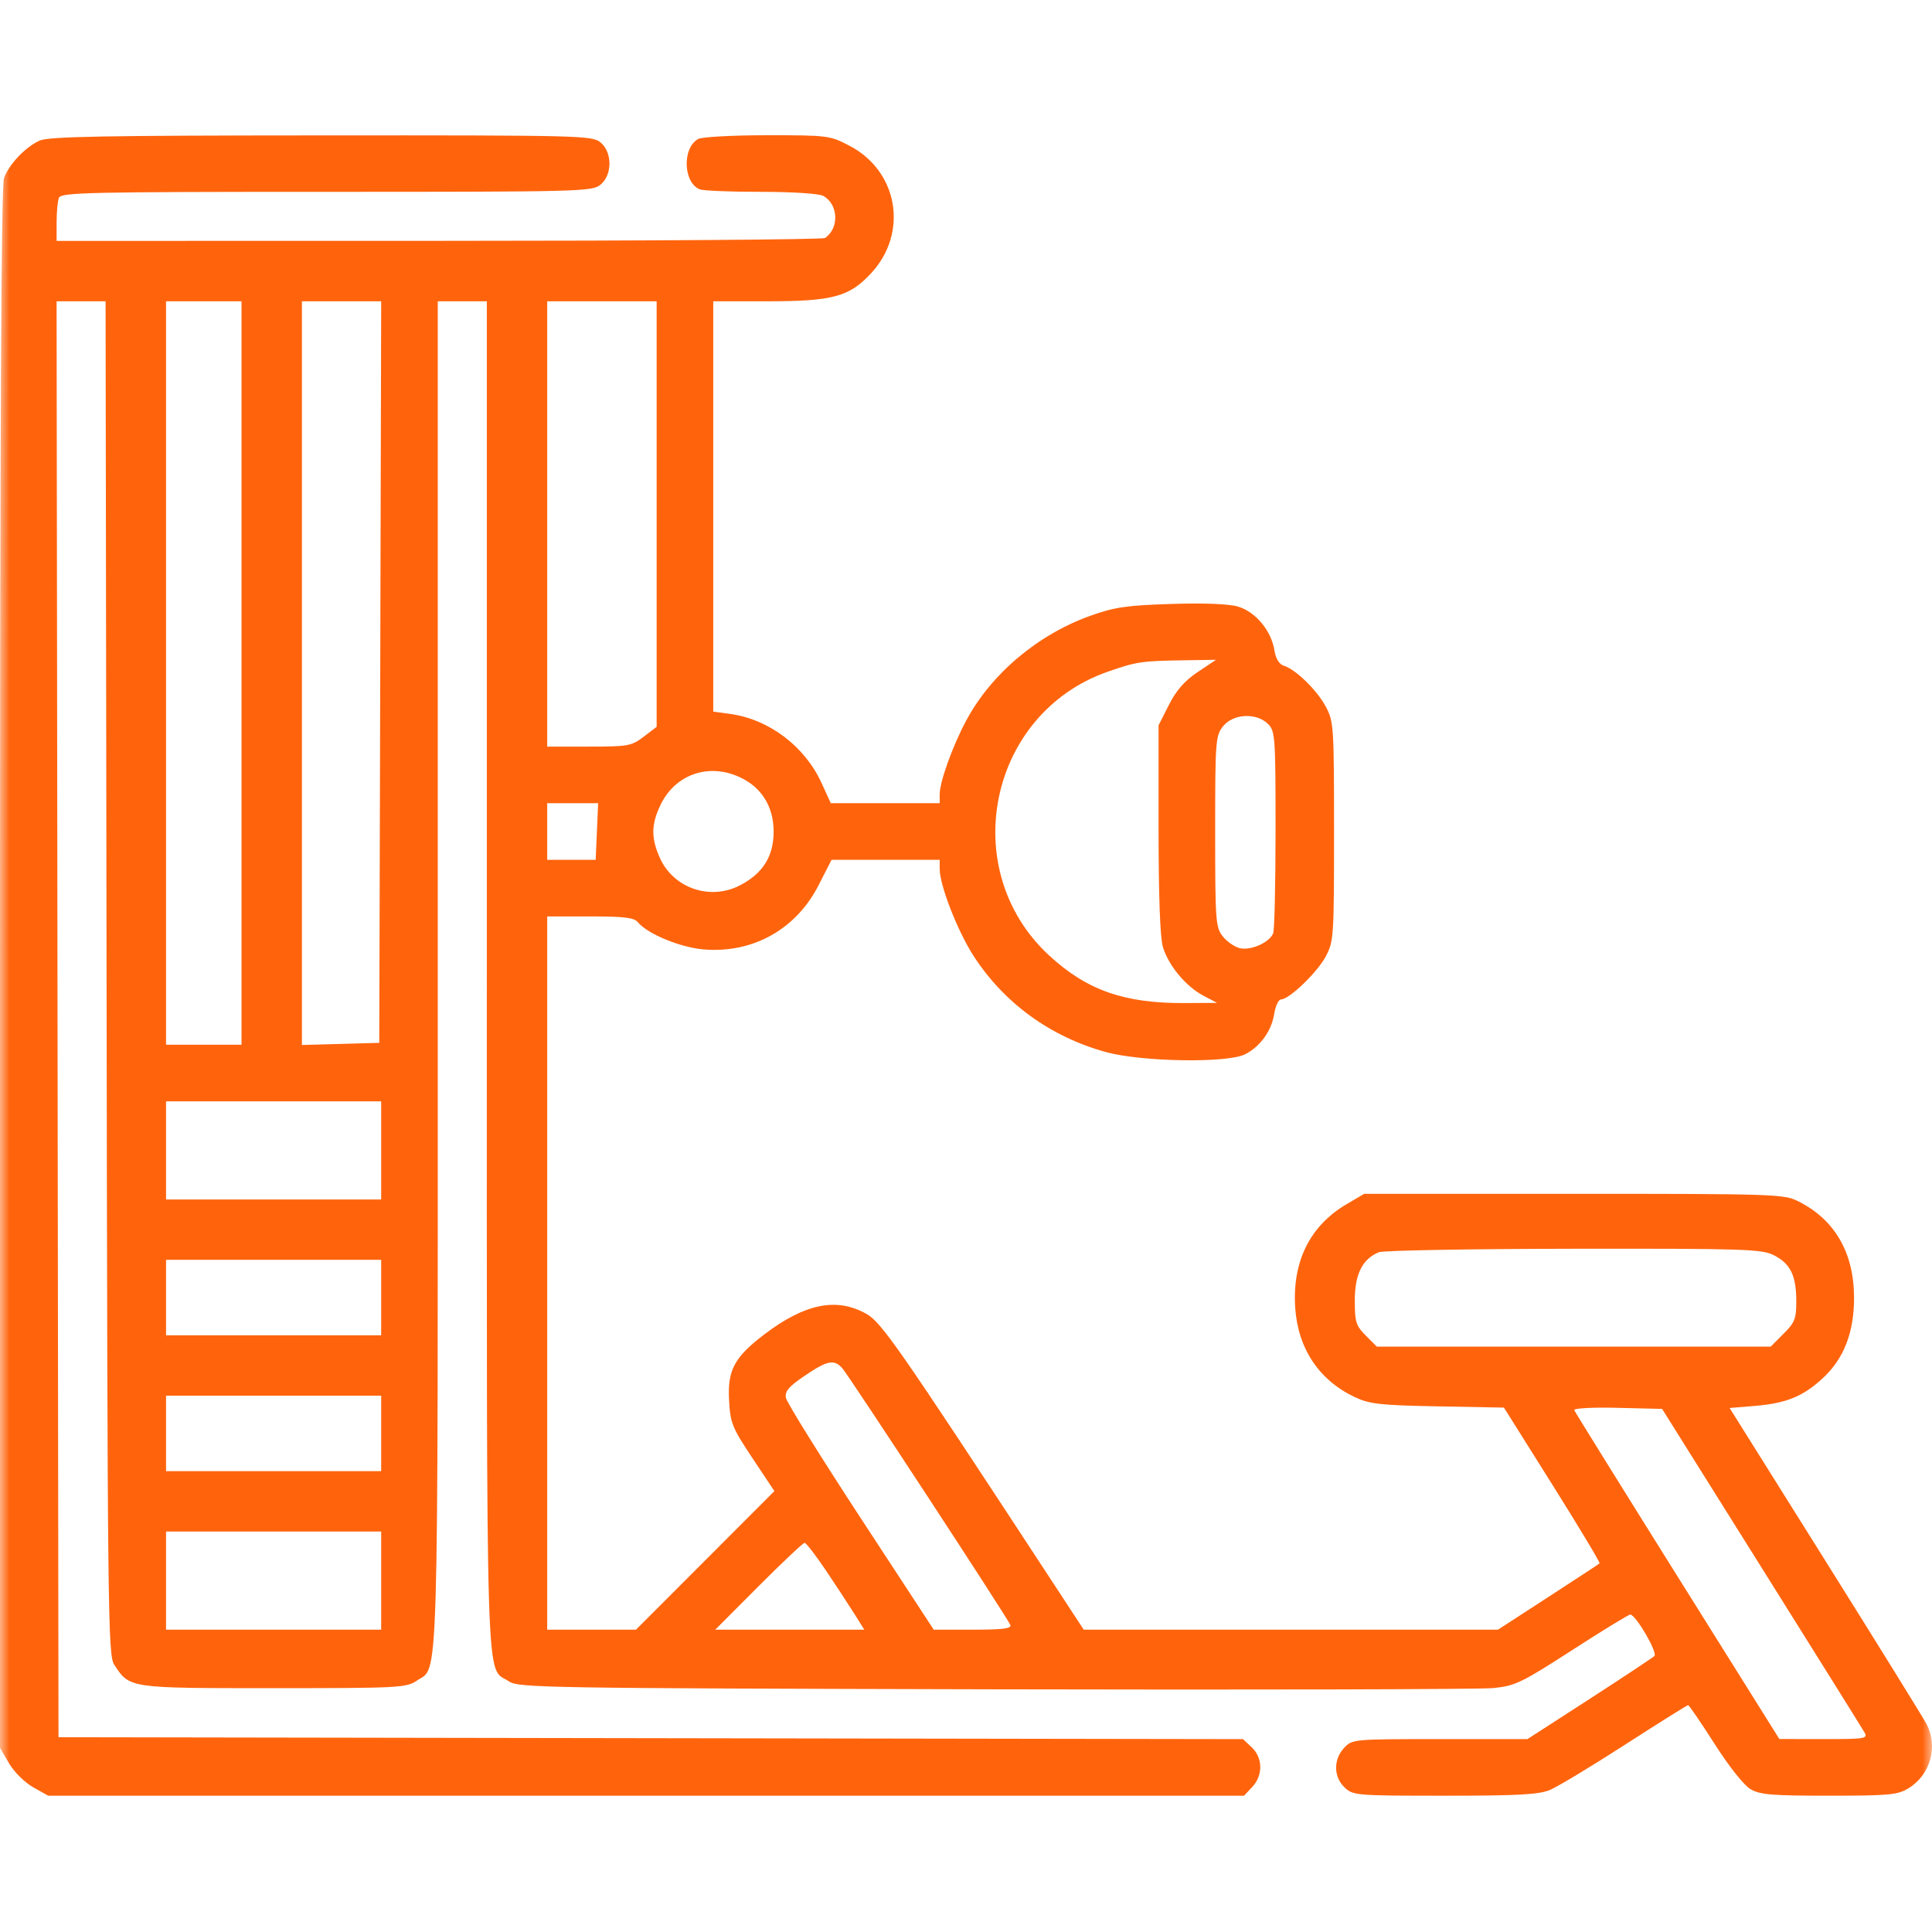 <svg width="100" height="100" viewBox="0 0 100 100" fill="none" xmlns="http://www.w3.org/2000/svg">
<mask id="mask0_1_13580" style="mask-type:alpha" maskUnits="userSpaceOnUse" x="0" y="0" width="100" height="100">
<rect width="100" height="100" fill="white"/>
</mask>
<g mask="url(#mask0_1_13580)">
<path fill-rule="evenodd" clip-rule="evenodd" d="M2.051 7.277C1.323 7.602 0.482 8.484 0.208 9.21C0.063 9.592 0 22.078 0 50.115V90.47L0.469 91.271C0.731 91.718 1.282 92.264 1.717 92.509L2.495 92.946H33.443H64.391L64.816 92.494C65.38 91.894 65.368 90.985 64.79 90.441L64.338 90.017L33.683 89.968L3.028 89.918L2.978 52.757L2.929 15.595H4.197H5.465L5.516 50.617C5.564 83.698 5.586 85.668 5.912 86.164C6.715 87.39 6.639 87.379 14.153 87.379C20.622 87.379 21.029 87.358 21.562 86.998C22.725 86.21 22.659 88.419 22.659 50.468V15.595H23.928H25.198V50.481C25.198 88.796 25.117 86.197 26.338 87.026C26.832 87.361 28.104 87.382 51.47 87.439C65.007 87.471 76.632 87.442 77.304 87.374C78.426 87.26 78.757 87.1 81.375 85.41C82.942 84.398 84.295 83.57 84.381 83.57C84.664 83.57 85.813 85.54 85.632 85.714C85.536 85.806 84.018 86.811 82.259 87.949L79.06 90.016H74.528C70.044 90.016 69.993 90.021 69.572 90.468C69.008 91.069 69.02 91.977 69.6 92.522C70.038 92.933 70.194 92.946 74.782 92.946C78.578 92.946 79.653 92.887 80.225 92.648C80.617 92.485 82.365 91.43 84.111 90.305C85.857 89.179 87.326 88.258 87.376 88.258C87.426 88.258 88.041 89.159 88.744 90.26C89.485 91.422 90.265 92.406 90.602 92.604C91.097 92.895 91.699 92.946 94.668 92.945C97.781 92.945 98.221 92.904 98.78 92.563C99.912 91.873 100.327 90.414 99.723 89.246C99.565 88.941 97.206 85.133 94.481 80.785L89.526 72.878L90.835 72.769C92.442 72.634 93.287 72.295 94.3 71.379C95.428 70.361 95.972 68.979 95.966 67.151C95.957 64.823 94.959 63.113 93.057 62.169C92.33 61.808 91.784 61.791 81.454 61.791H70.613L69.699 62.328C67.79 63.45 66.87 65.322 67.043 67.734C67.194 69.822 68.286 71.447 70.124 72.314C70.894 72.677 71.427 72.736 74.423 72.793L77.843 72.857L80.355 76.856C81.736 79.056 82.834 80.885 82.794 80.92C82.755 80.956 81.556 81.743 80.129 82.668L77.534 84.352H66.814H56.094L54.173 81.419C46.447 69.625 45.62 68.438 44.829 67.996C43.296 67.14 41.656 67.474 39.559 69.069C38.011 70.248 37.652 70.916 37.736 72.464C37.802 73.667 37.889 73.883 38.944 75.47L40.082 77.179L36.5 80.765L32.917 84.352H30.62H28.323V65.893V47.434H30.546C32.332 47.434 32.818 47.494 33.024 47.742C33.525 48.346 35.233 49.047 36.44 49.144C38.98 49.348 41.208 48.098 42.372 45.815L43.041 44.504H45.839H48.638V44.973C48.638 45.831 49.572 48.22 50.41 49.507C51.992 51.934 54.371 53.66 57.23 54.452C59.08 54.965 63.546 55.036 64.452 54.567C65.237 54.161 65.811 53.364 65.952 52.483C66.018 52.069 66.177 51.731 66.305 51.731C66.725 51.731 68.175 50.339 68.617 49.513C69.035 48.731 69.05 48.513 69.05 43.039C69.05 37.583 69.034 37.345 68.622 36.574C68.164 35.719 67.072 34.653 66.45 34.456C66.203 34.378 66.032 34.094 65.959 33.639C65.797 32.643 64.983 31.667 64.091 31.4C63.614 31.257 62.355 31.206 60.629 31.26C58.325 31.333 57.696 31.424 56.456 31.865C53.719 32.839 51.297 34.883 50.004 37.308C49.294 38.639 48.638 40.47 48.638 41.116V41.574H45.82H43.002L42.519 40.519C41.65 38.622 39.802 37.228 37.789 36.952L36.918 36.833V26.214V15.595H39.715C43.108 15.595 43.965 15.362 45.098 14.133C47.03 12.037 46.487 8.859 43.973 7.546C42.953 7.013 42.853 7 39.715 7C37.948 7 36.341 7.086 36.144 7.191C35.3 7.643 35.359 9.469 36.228 9.803C36.41 9.873 37.832 9.93 39.388 9.93C41.009 9.93 42.383 10.018 42.605 10.137C43.397 10.562 43.452 11.818 42.7 12.32C42.581 12.399 33.585 12.465 22.707 12.466L2.93 12.469V11.509C2.93 10.98 2.983 10.409 3.049 10.239C3.155 9.961 4.557 9.93 16.895 9.93C30.018 9.93 30.644 9.914 31.075 9.565C31.702 9.057 31.702 7.873 31.075 7.365C30.643 7.016 30.018 7 16.63 7.008C5.374 7.014 2.522 7.066 2.051 7.277ZM12.501 34.835V54.075H10.548H8.595V34.835V15.595H10.548H12.501V34.835ZM19.681 34.786L19.631 53.977L17.629 54.033L15.627 54.089V34.842V15.595H17.678H19.73L19.681 34.786ZM33.988 26.608V37.621L33.317 38.132C32.687 38.613 32.516 38.644 30.485 38.644H28.323V27.119V15.595H31.155H33.988V26.608ZM61.991 34.786C61.315 35.238 60.886 35.727 60.504 36.481L59.967 37.542V42.905C59.967 46.358 60.046 48.532 60.19 49.012C60.478 49.971 61.375 51.053 62.28 51.532L62.995 51.909L61.295 51.918C58.185 51.934 56.239 51.247 54.294 49.446C49.5 45.007 51.171 36.928 57.33 34.77C58.804 34.254 59.089 34.21 61.21 34.178L62.941 34.151L61.991 34.786ZM65.632 37.472C66.002 37.842 66.022 38.123 66.022 42.925C66.022 45.71 65.968 48.13 65.901 48.304C65.718 48.78 64.733 49.219 64.165 49.076C63.894 49.008 63.498 48.731 63.285 48.46C62.921 47.998 62.897 47.658 62.897 43.039C62.897 38.349 62.916 38.086 63.302 37.596C63.818 36.939 65.034 36.874 65.632 37.472ZM38.578 40.378C39.522 40.923 40.043 41.869 40.043 43.039C40.043 44.329 39.484 45.217 38.283 45.833C36.754 46.619 34.868 45.974 34.164 44.425C33.693 43.386 33.7 42.67 34.193 41.652C35.007 39.969 36.91 39.416 38.578 40.378ZM30.896 43.038L30.832 44.504H29.577H28.323V43.039V41.574L29.642 41.573L30.96 41.573L30.896 43.038ZM19.729 59.544V62.084H14.162H8.595V59.544V57.005H14.162H19.729V59.544ZM91.803 64.965C92.667 65.398 92.972 66.013 92.975 67.328C92.978 68.258 92.905 68.447 92.314 69.037L91.65 69.702H81.458H71.266L70.695 69.131C70.182 68.618 70.124 68.432 70.124 67.301C70.124 65.951 70.522 65.158 71.372 64.814C71.599 64.723 76.136 64.642 81.454 64.636C90.284 64.624 91.181 64.653 91.803 64.965ZM19.729 67.162V69.116H14.162H8.595V67.162V65.209H14.162H19.729V67.162ZM43.602 70.825C43.965 71.24 52.161 83.763 52.295 84.107C52.368 84.293 51.905 84.352 50.36 84.352H48.33L44.546 78.57C42.465 75.39 40.726 72.594 40.681 72.358C40.615 72.015 40.812 71.781 41.639 71.217C42.822 70.411 43.178 70.34 43.602 70.825ZM19.729 74.194V76.148H14.162H8.595V74.194V72.241H14.162H19.729V74.194ZM91.172 81.129C93.999 85.641 96.401 89.486 96.508 89.674C96.689 89.992 96.538 90.016 94.401 90.014L92.099 90.011L86.825 81.588C83.924 76.954 81.521 73.085 81.484 72.989C81.446 72.89 82.422 72.838 83.724 72.869L86.031 72.925L91.172 81.129ZM19.729 81.812V84.352H14.162H8.595V81.812V79.273H14.162H19.729V81.812ZM42.742 81.275C43.266 82.054 43.928 83.065 44.215 83.521L44.736 84.352H40.879H37.022L39.262 82.105C40.494 80.87 41.566 79.859 41.645 79.859C41.724 79.859 42.218 80.496 42.742 81.275Z" fill="#FF640D"/>
</g>
</svg>
